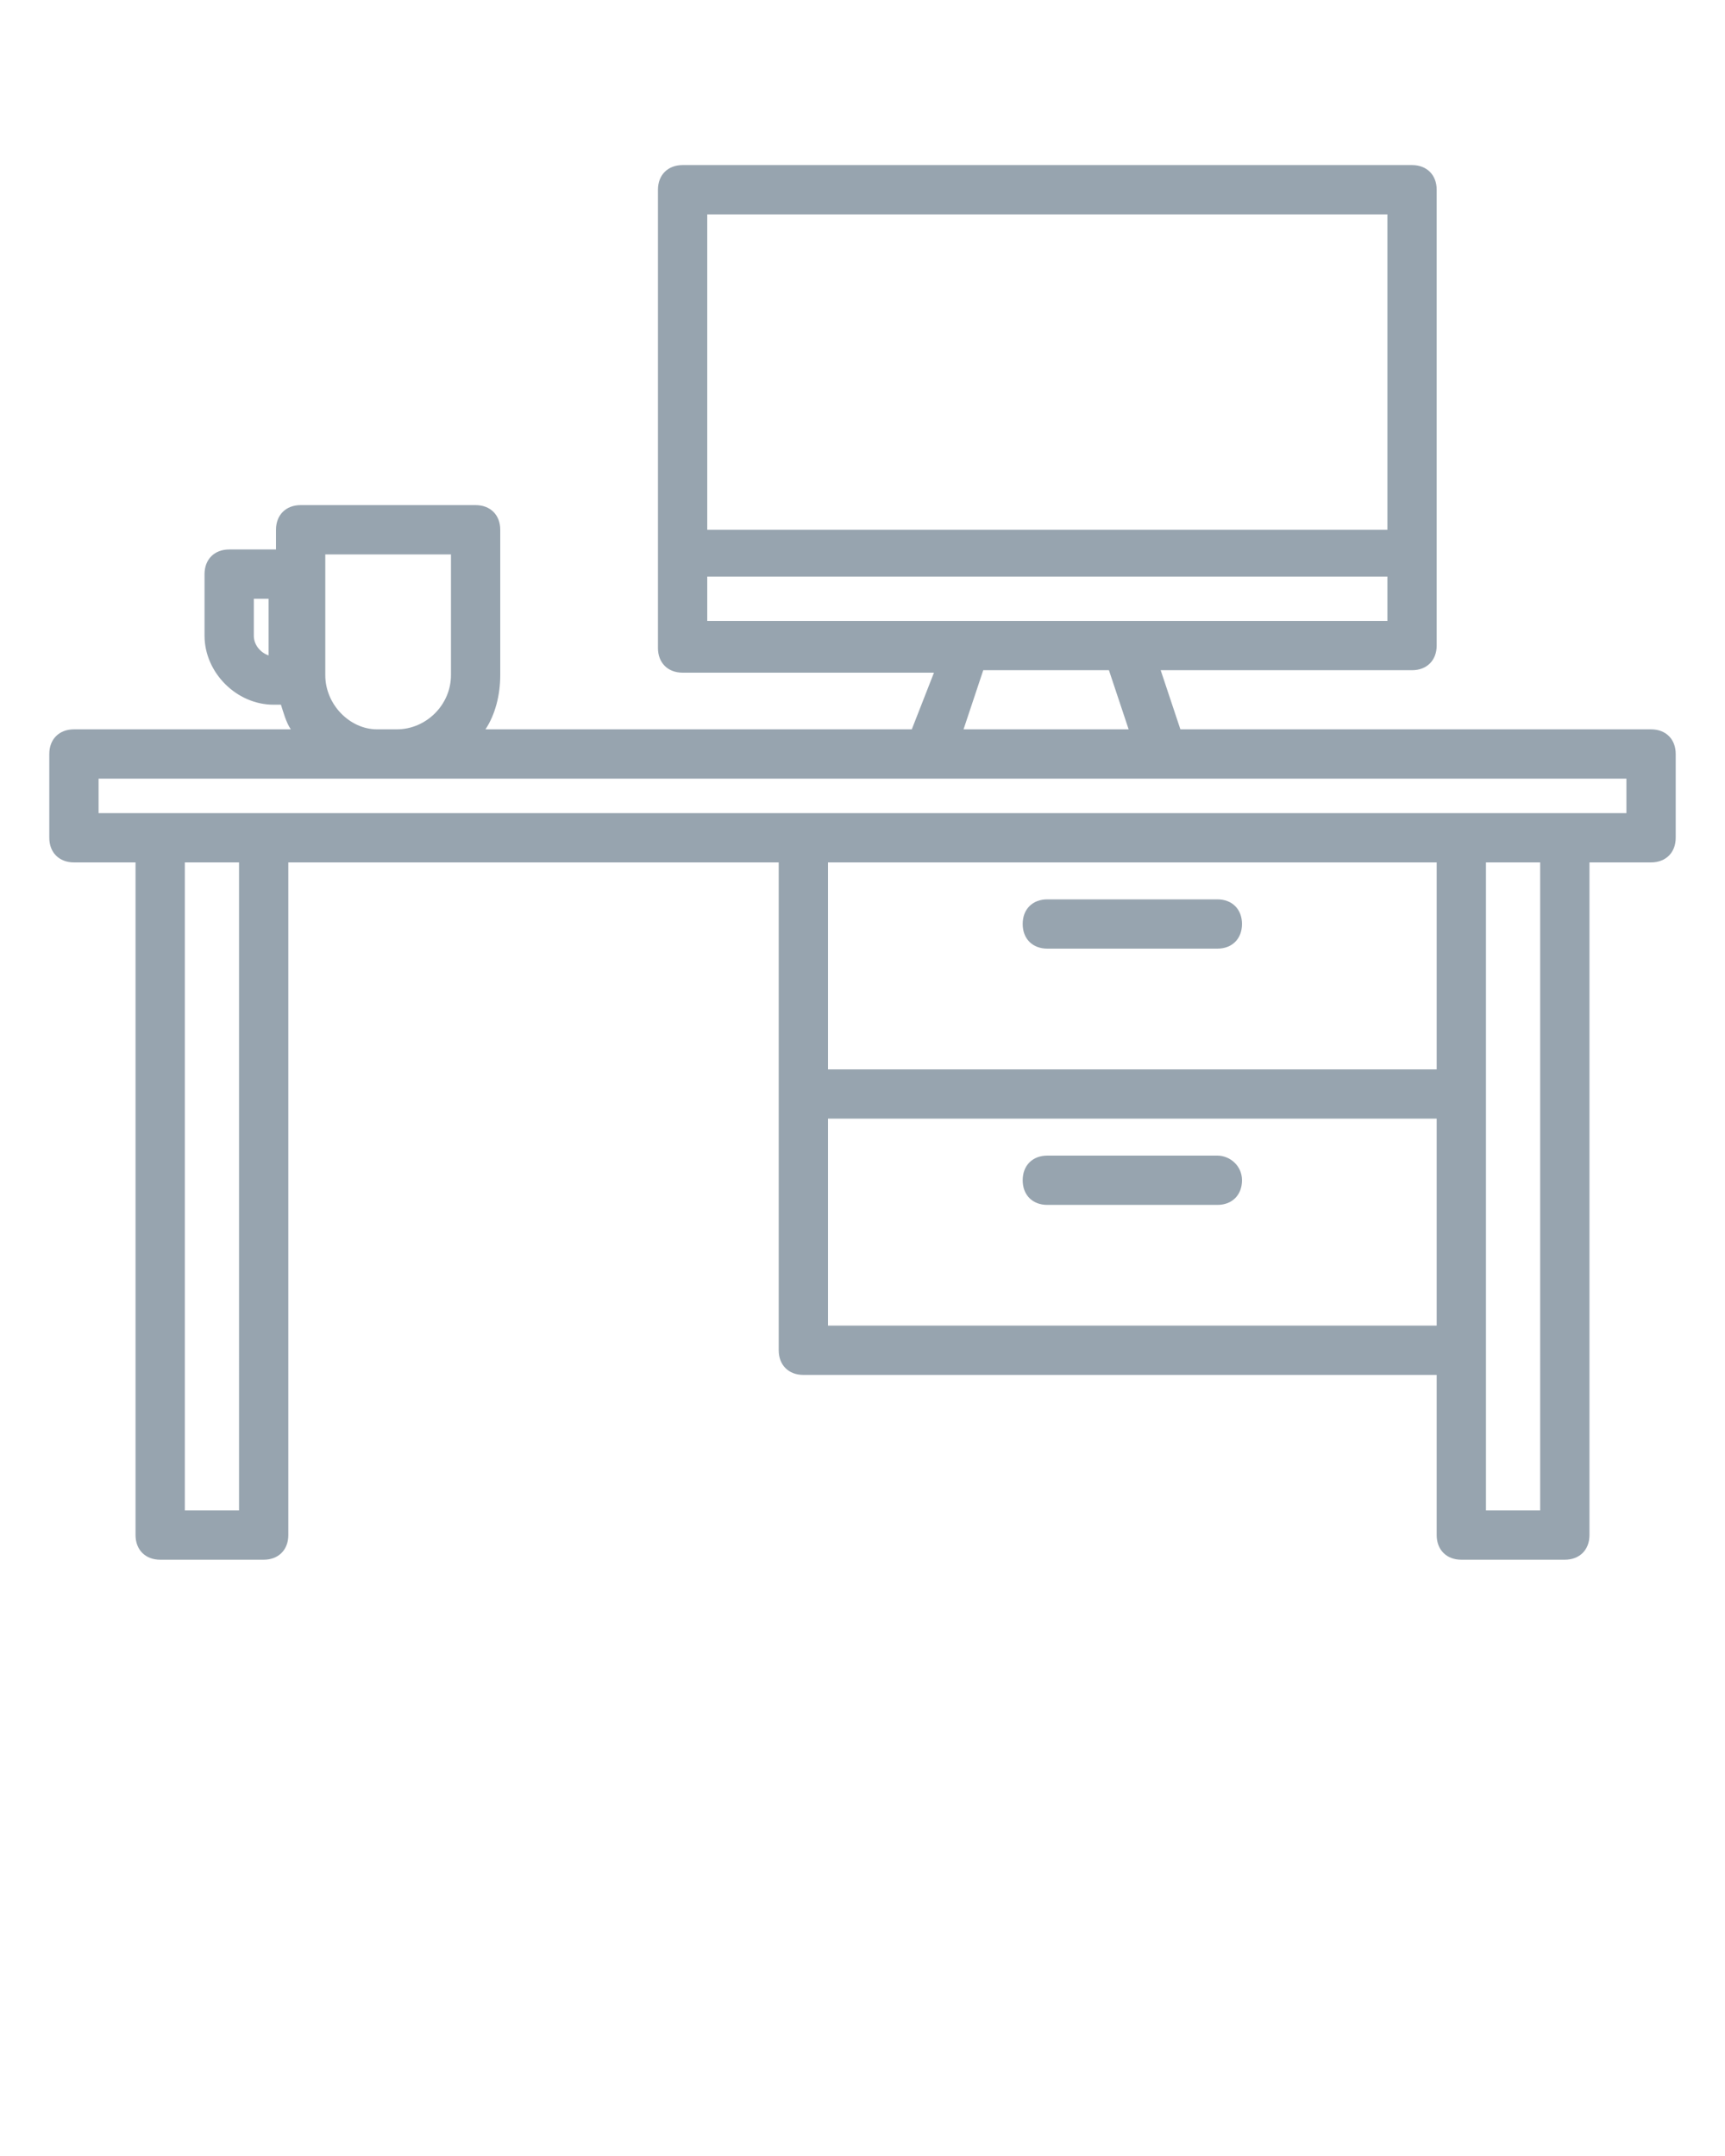 <svg version="1.1" id="Ebene_1" xmlns="http://www.w3.org/2000/svg" xmlns:xlink="http://www.w3.org/1999/xlink" x="0px" y="0px"
	 viewBox="0 0 70 87.5" style="enable-background:new 0 0 70 87.5;" xml:space="preserve">
<style type="text/css">
	.st0{fill:#97A4AF;}
</style>
<path class="st0" d="M59.3,63.3h4.2c0.6,0,1-0.4,1-1V35H67c0.6,0,1-0.4,1-1v-3.4c0-0.6-0.4-1-1-1H47.9l-0.8-2.4h10.2
	c0.6,0,1-0.4,1-1v-3.8V7.7c0-0.6-0.4-1-1-1H27.7c-0.6,0-1,0.4-1,1v14.8v3.8c0,0.6,0.4,1,1,1h10.2L37,29.6H19.7
	c0.4-0.6,0.6-1.4,0.6-2.2v-5.9c0-0.6-0.4-1-1-1h-7.1c-0.6,0-1,0.4-1,1v0.8H9.3c-0.6,0-1,0.4-1,1v2.5c0,1.5,1.3,2.8,2.8,2.8h0.3
	c0.1,0.3,0.2,0.7,0.4,1H3c-0.6,0-1,0.4-1,1V34c0,0.6,0.4,1,1,1h2.5v27.3c0,0.6,0.4,1,1,1h4.2c0.6,0,1-0.4,1-1V35h19.9v9.4v10.4
	c0,0.6,0.4,1,1,1h25.7v6.5C58.3,62.9,58.7,63.3,59.3,63.3z M10.9,26.6c-0.3-0.1-0.6-0.4-0.6-0.8v-1.5h0.6V26.6z M62.5,61.3h-2.2
	v-6.5V44.4V35h2.2V61.3z M56.3,8.7v12.8H28.7V8.7H56.3z M28.7,23.4h27.6v1.8H45.7h-6.5H28.7V23.4z M39.9,27.2H45l0.8,2.4h-6.7
	L39.9,27.2z M13.2,27.4v-4.9h5.1v4.9c0,1.2-1,2.2-2.2,2.2h-0.8C14.2,29.6,13.2,28.6,13.2,27.4z M4,31.6h11.3h0.8h21.6h9.5H66V33
	h-2.5h-4.2H32.6H10.7H6.5H4V31.6z M9.7,61.3H7.5V35h2.2V61.3z M58.3,35v8.4H33.6V35H58.3z M33.6,53.8v-8.4h24.7v8.4H33.6z"/>
<path class="st0" d="M42.5,38.5h6.9c0.6,0,1-0.4,1-1s-0.4-1-1-1h-6.9c-0.6,0-1,0.4-1,1S41.9,38.5,42.5,38.5z"/>
<path class="st0" d="M49.4,46.9h-6.9c-0.6,0-1,0.4-1,1s0.4,1,1,1h6.9c0.6,0,1-0.4,1-1S49.9,46.9,49.4,46.9z"/>
</svg>